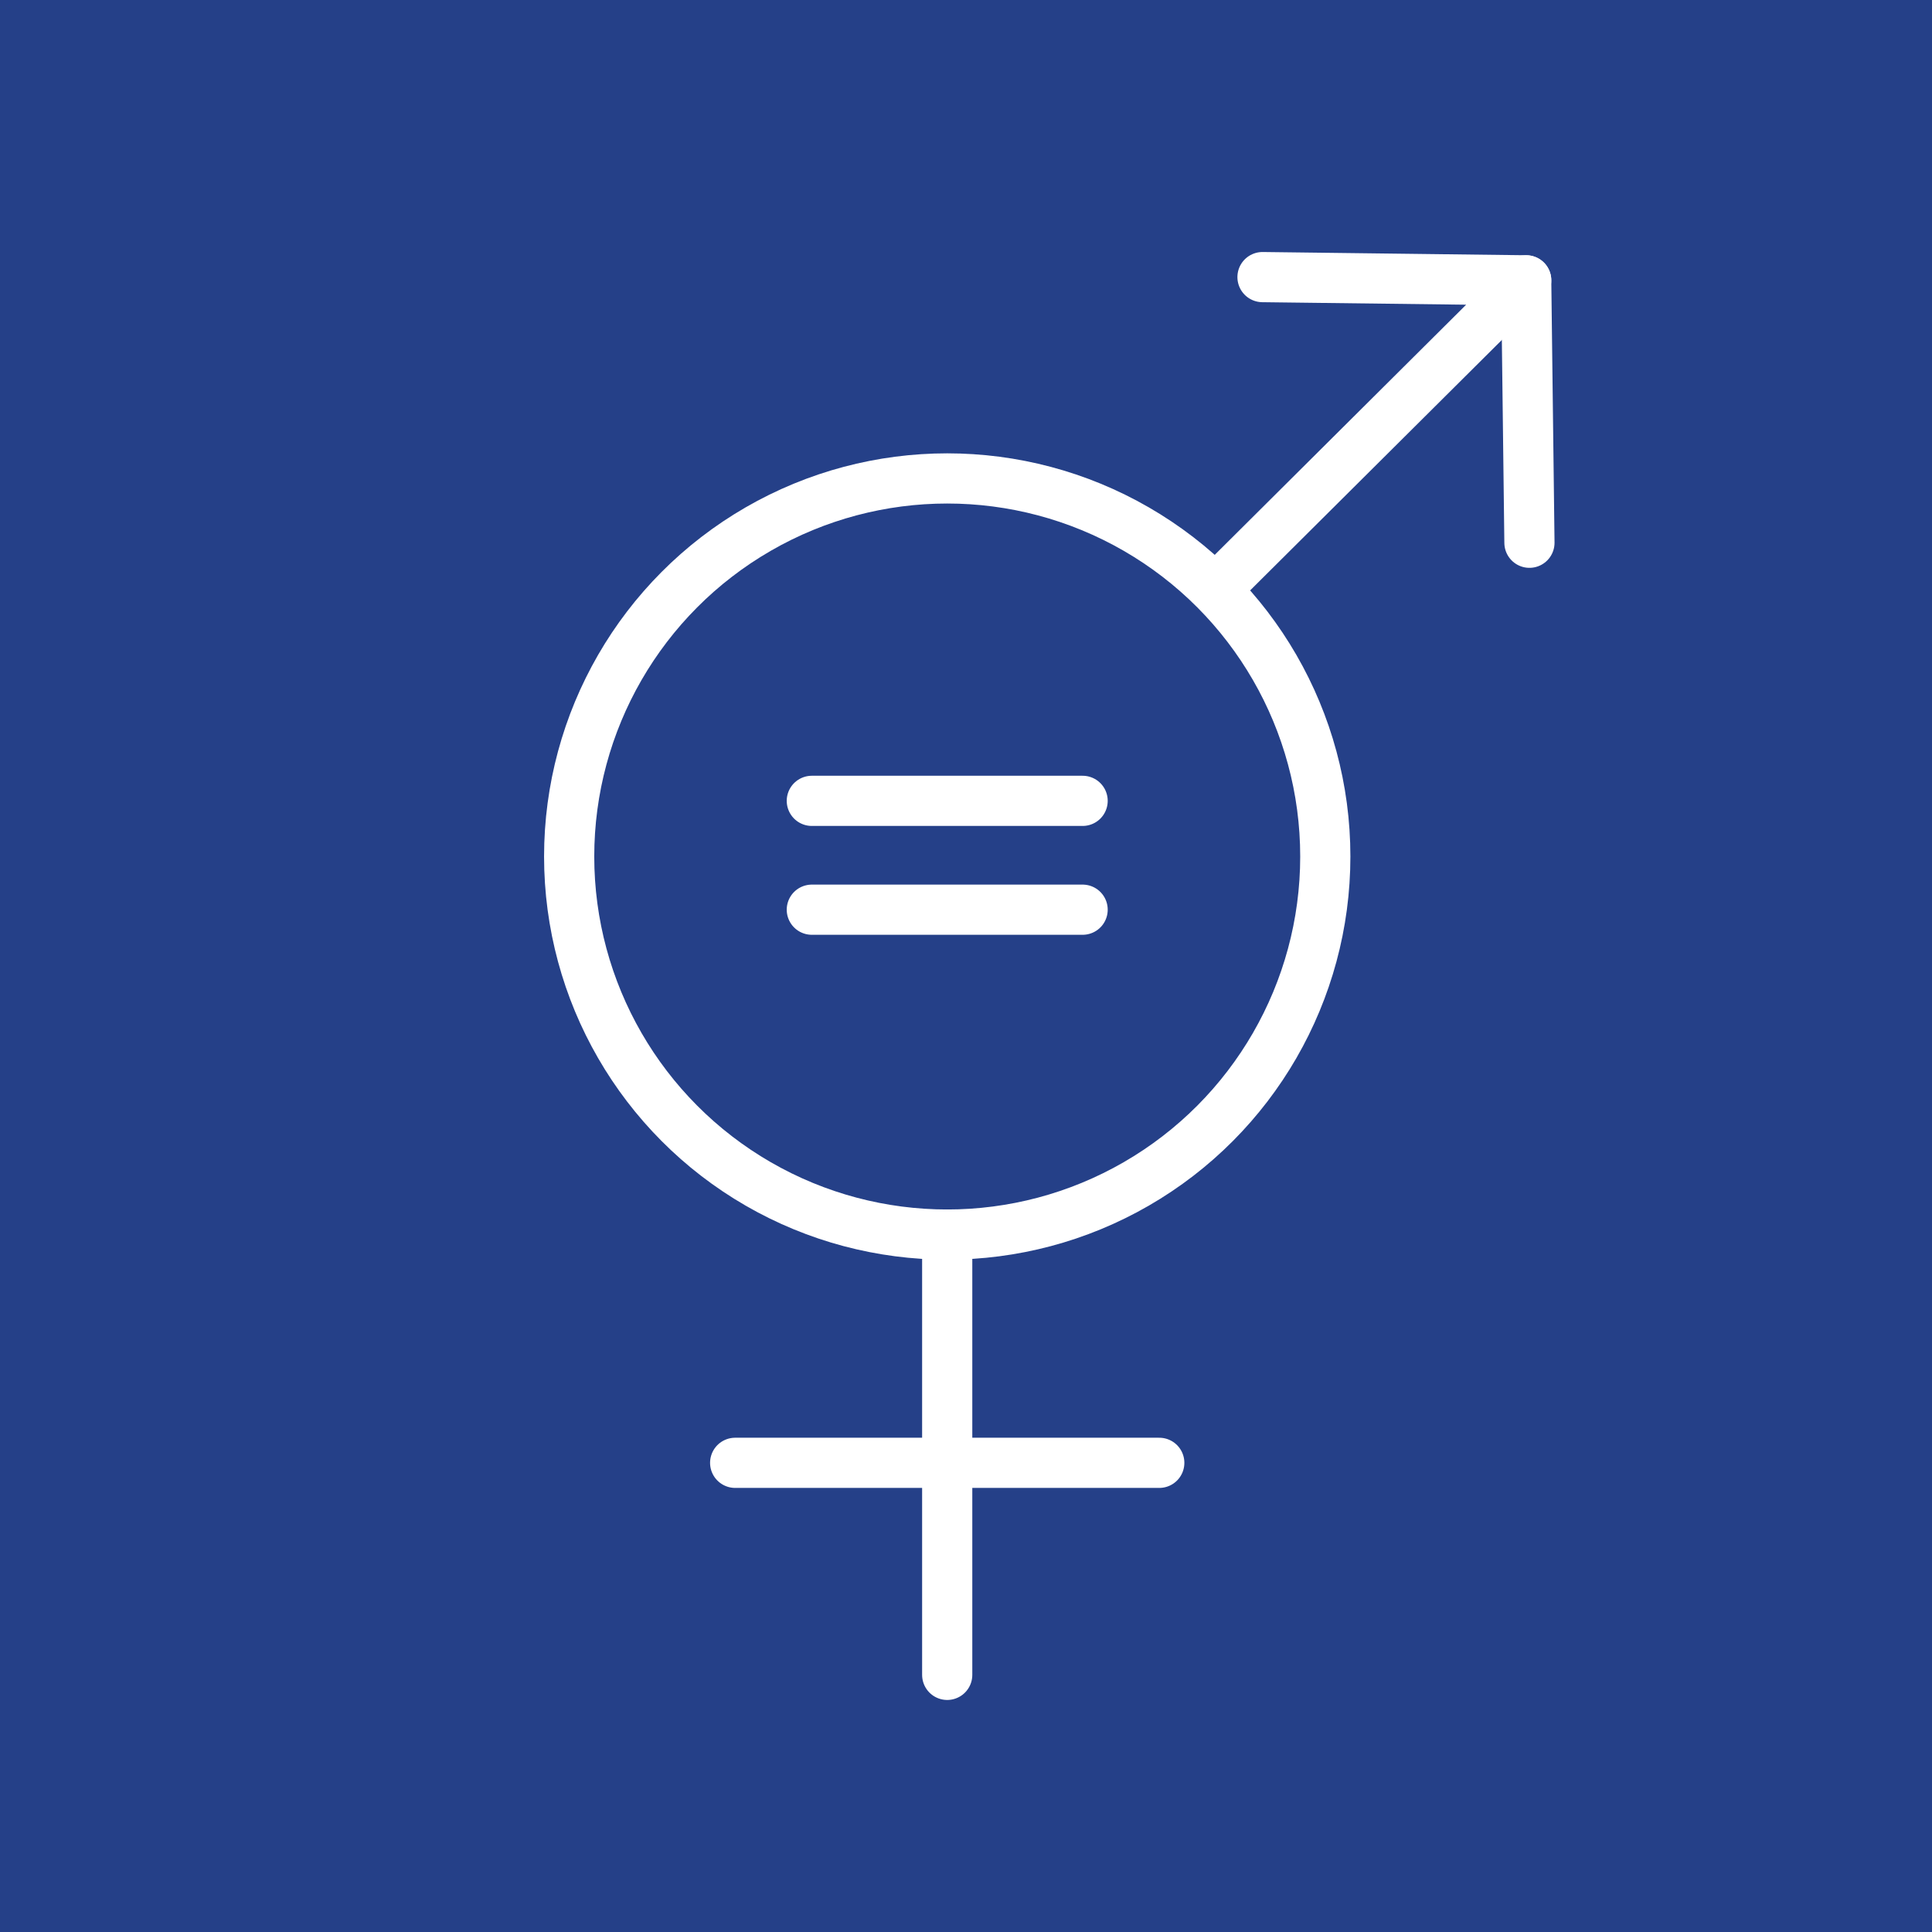 <?xml version="1.0" encoding="UTF-8"?> <svg xmlns="http://www.w3.org/2000/svg" width="77" height="77"><defs><clipPath id="a"><path fill="none" stroke="#fff" stroke-width="2" d="M0 0h40.36v57.796H0z" data-name="Прямоугольник 966"></path></clipPath><clipPath id="b"><path fill="none" stroke="#fff" stroke-width="2" d="M-3-2h46.36v62.796H-3z" data-name="Прямоугольник 967"></path></clipPath></defs><g data-name="Сгруппировать 592"><path fill="#254088" d="M0 0h77v77H0z" data-name="Прямоугольник 1002"></path><g data-name="Сгруппировать 617"><g data-name="Сгруппировать 475"><g clip-path="url(#a)" data-name="Сгруппировать 474" transform="translate(21.64 10)"><path fill="none" stroke="#fff" stroke-linecap="round" stroke-linejoin="round" stroke-width="2" d="M16.111 39.203v17.549" data-name="Линия 152"></path></g></g><path fill="none" stroke="#fff" stroke-linecap="round" stroke-linejoin="round" stroke-width="2" d="M46.203 58.301H29.3" data-name="Линия 153"></path><g data-name="Сгруппировать 477"><g fill="none" stroke="#fff" stroke-linecap="round" stroke-linejoin="round" stroke-width="2" clip-path="url(#b)" data-name="Сгруппировать 476" transform="translate(21.64 10)"><circle cx="15.068" cy="15.068" r="15.068" data-name="Эллипс 281" transform="translate(1.044 9.068)"></circle><path d="M26.9 13.398 39.187 1.173l-10.51-.129" data-name="Контур 457"></path><path d="m39.187 1.173.129 10.458" data-name="Линия 154"></path><path d="M10.715 21.918h10.793" data-name="Линия 155"></path><path d="M10.715 26.256h10.793" data-name="Линия 156"></path></g></g></g></g></svg> 